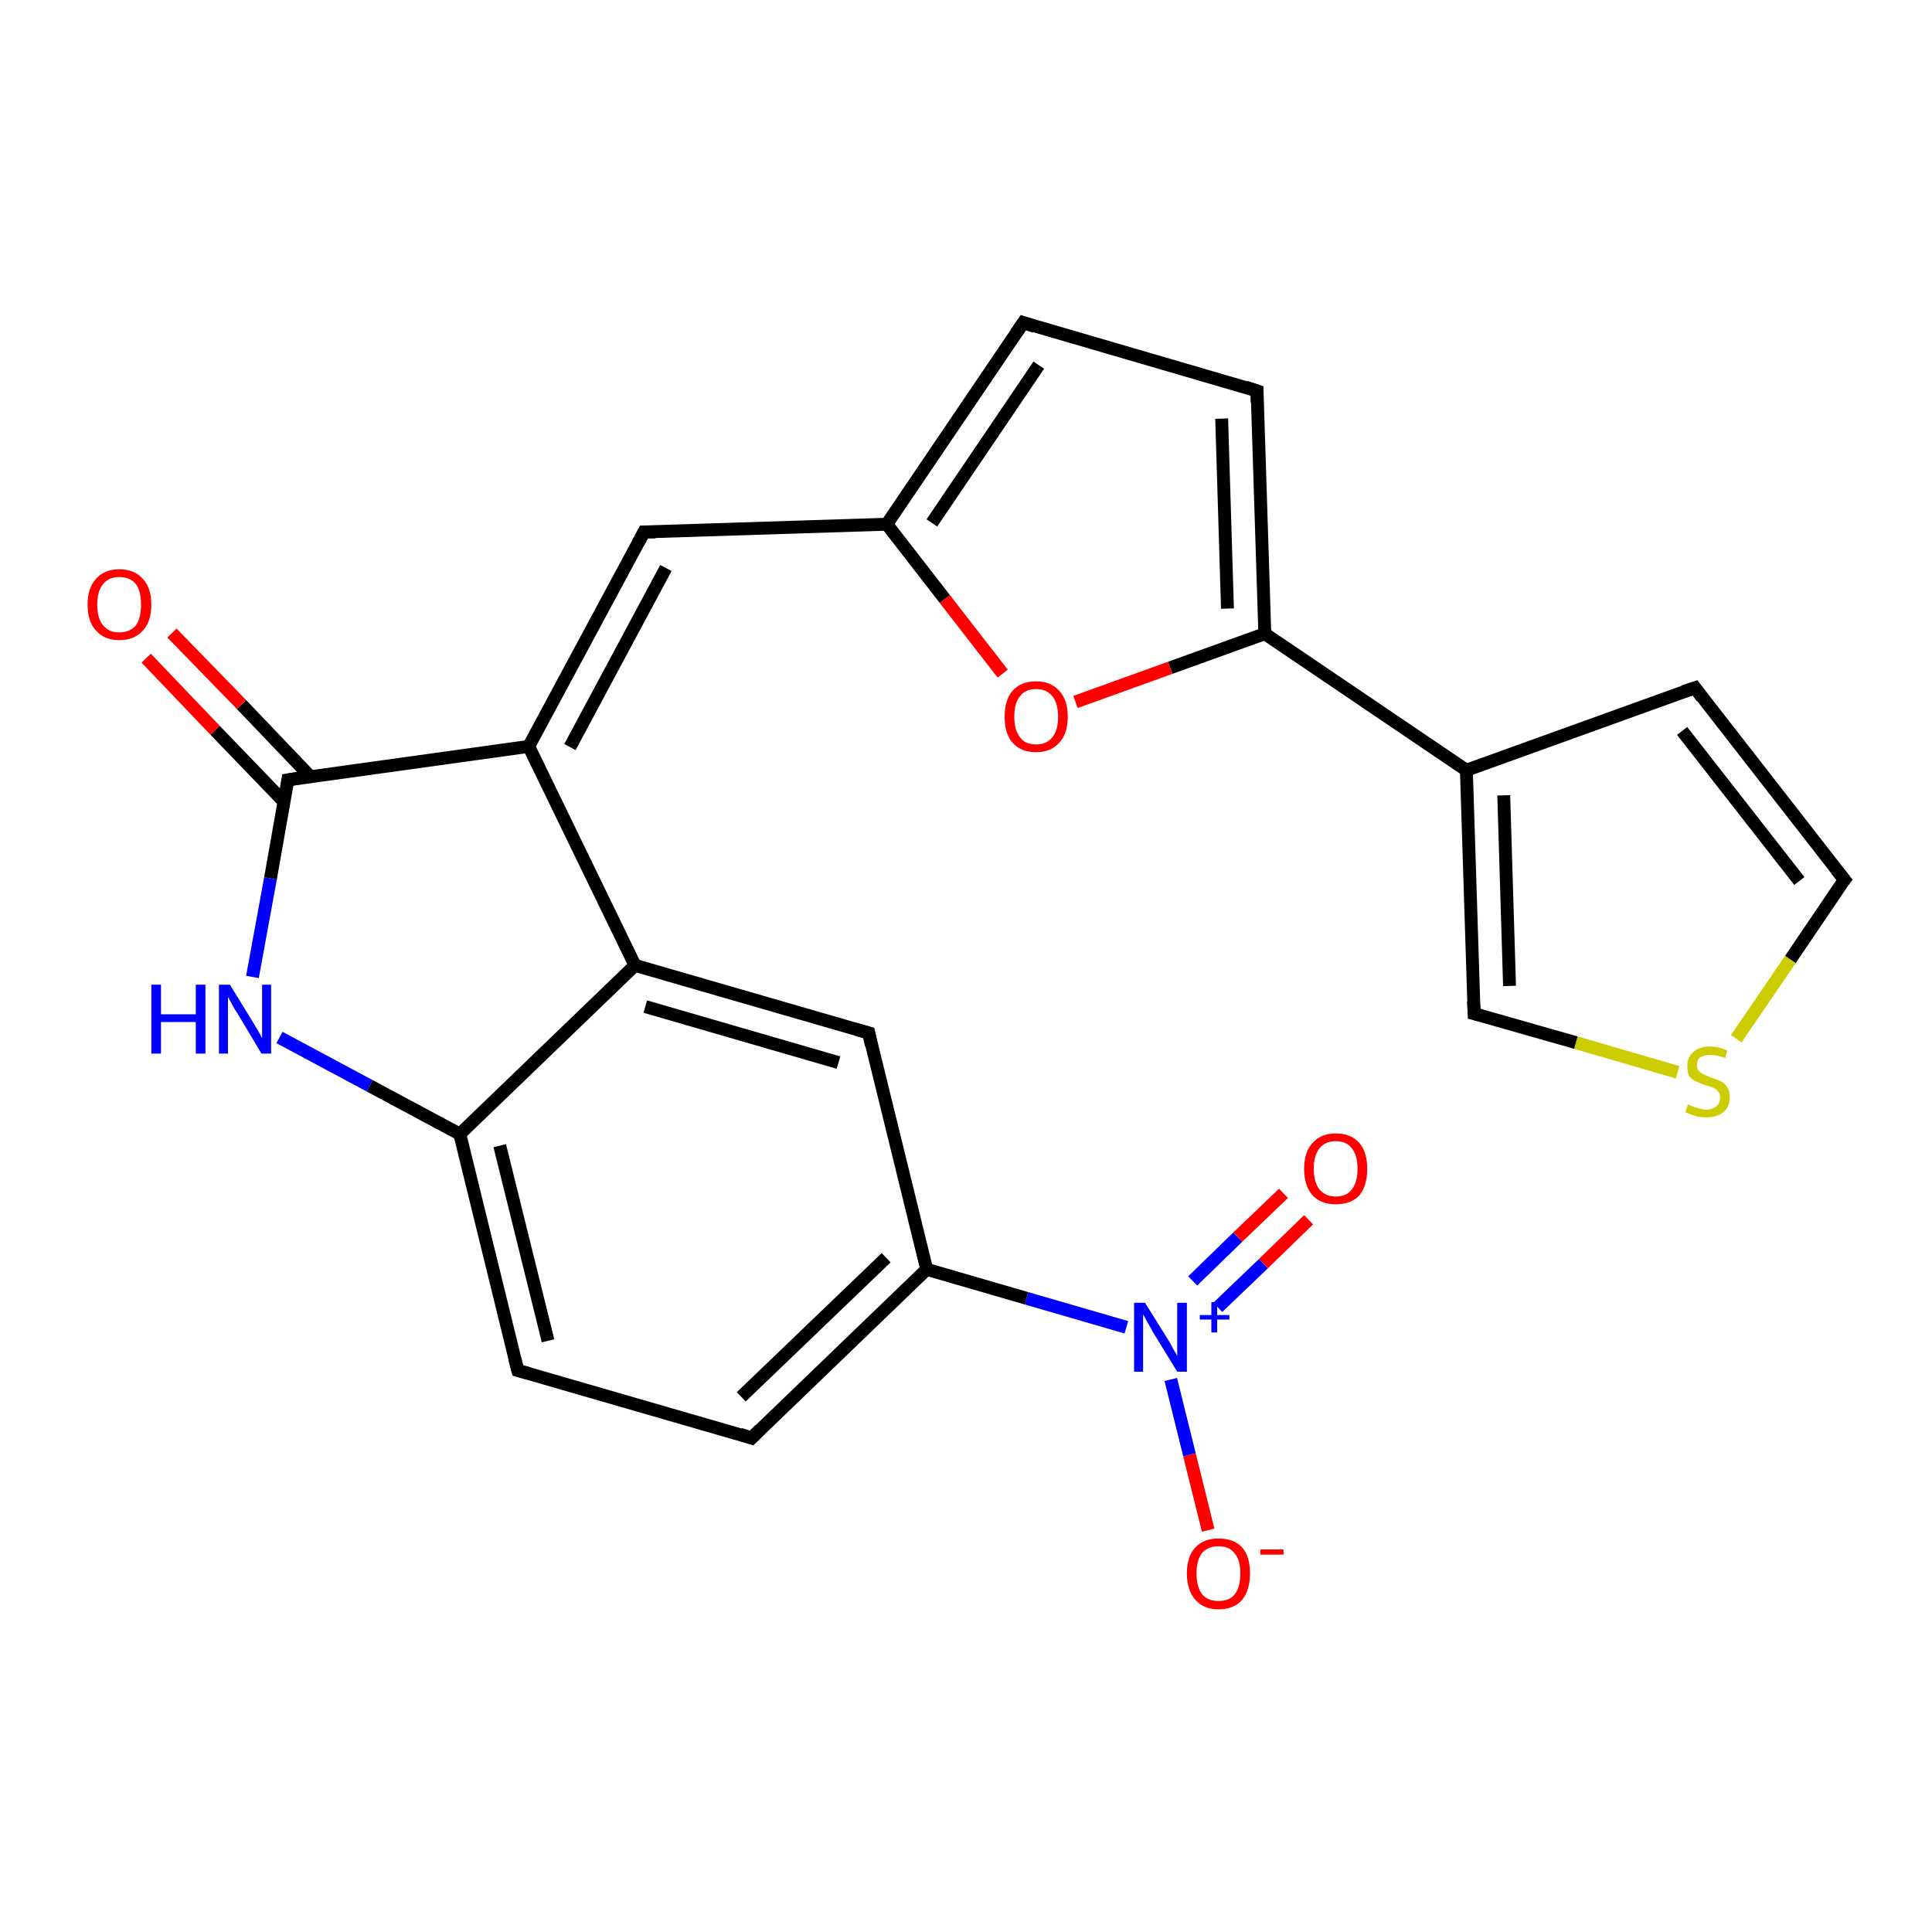<?xml version='1.0' encoding='iso-8859-1'?>
<svg version='1.1' baseProfile='full'
              xmlns='http://www.w3.org/2000/svg'
                      xmlns:rdkit='http://www.rdkit.org/xml'
                      xmlns:xlink='http://www.w3.org/1999/xlink'
                  xml:space='preserve'
width='300px' height='300px' viewBox='0 0 300 300'>
<!-- END OF HEADER -->
<rect style='opacity:1.0;fill:#FFFFFF;stroke:none' width='300.0' height='300.0' x='0.0' y='0.0'> </rect>
<path class='bond-0 atom-0 atom-1' d='M 187.6,237.6 L 184.7,225.9' style='fill:none;fill-rule:evenodd;stroke:#FF0000;stroke-width:2.0px;stroke-linecap:butt;stroke-linejoin:miter;stroke-opacity:1' />
<path class='bond-0 atom-0 atom-1' d='M 184.7,225.9 L 181.8,214.2' style='fill:none;fill-rule:evenodd;stroke:#0000FF;stroke-width:2.0px;stroke-linecap:butt;stroke-linejoin:miter;stroke-opacity:1' />
<path class='bond-1 atom-1 atom-2' d='M 189.1,203.0 L 196.2,196.2' style='fill:none;fill-rule:evenodd;stroke:#0000FF;stroke-width:2.0px;stroke-linecap:butt;stroke-linejoin:miter;stroke-opacity:1' />
<path class='bond-1 atom-1 atom-2' d='M 196.2,196.2 L 203.2,189.4' style='fill:none;fill-rule:evenodd;stroke:#FF0000;stroke-width:2.0px;stroke-linecap:butt;stroke-linejoin:miter;stroke-opacity:1' />
<path class='bond-1 atom-1 atom-2' d='M 185.2,198.9 L 192.2,192.1' style='fill:none;fill-rule:evenodd;stroke:#0000FF;stroke-width:2.0px;stroke-linecap:butt;stroke-linejoin:miter;stroke-opacity:1' />
<path class='bond-1 atom-1 atom-2' d='M 192.2,192.1 L 199.3,185.3' style='fill:none;fill-rule:evenodd;stroke:#FF0000;stroke-width:2.0px;stroke-linecap:butt;stroke-linejoin:miter;stroke-opacity:1' />
<path class='bond-2 atom-1 atom-3' d='M 174.9,206.1 L 159.4,201.6' style='fill:none;fill-rule:evenodd;stroke:#0000FF;stroke-width:2.0px;stroke-linecap:butt;stroke-linejoin:miter;stroke-opacity:1' />
<path class='bond-2 atom-1 atom-3' d='M 159.4,201.6 L 143.9,197.1' style='fill:none;fill-rule:evenodd;stroke:#000000;stroke-width:2.0px;stroke-linecap:butt;stroke-linejoin:miter;stroke-opacity:1' />
<path class='bond-3 atom-3 atom-4' d='M 143.9,197.1 L 116.7,223.3' style='fill:none;fill-rule:evenodd;stroke:#000000;stroke-width:2.0px;stroke-linecap:butt;stroke-linejoin:miter;stroke-opacity:1' />
<path class='bond-3 atom-3 atom-4' d='M 137.6,195.3 L 115.1,216.9' style='fill:none;fill-rule:evenodd;stroke:#000000;stroke-width:2.0px;stroke-linecap:butt;stroke-linejoin:miter;stroke-opacity:1' />
<path class='bond-4 atom-4 atom-5' d='M 116.7,223.3 L 80.4,212.8' style='fill:none;fill-rule:evenodd;stroke:#000000;stroke-width:2.0px;stroke-linecap:butt;stroke-linejoin:miter;stroke-opacity:1' />
<path class='bond-5 atom-5 atom-6' d='M 80.4,212.8 L 71.4,176.1' style='fill:none;fill-rule:evenodd;stroke:#000000;stroke-width:2.0px;stroke-linecap:butt;stroke-linejoin:miter;stroke-opacity:1' />
<path class='bond-5 atom-5 atom-6' d='M 85.1,208.2 L 77.6,177.9' style='fill:none;fill-rule:evenodd;stroke:#000000;stroke-width:2.0px;stroke-linecap:butt;stroke-linejoin:miter;stroke-opacity:1' />
<path class='bond-6 atom-6 atom-7' d='M 71.4,176.1 L 57.4,168.6' style='fill:none;fill-rule:evenodd;stroke:#000000;stroke-width:2.0px;stroke-linecap:butt;stroke-linejoin:miter;stroke-opacity:1' />
<path class='bond-6 atom-6 atom-7' d='M 57.4,168.6 L 43.4,161.1' style='fill:none;fill-rule:evenodd;stroke:#0000FF;stroke-width:2.0px;stroke-linecap:butt;stroke-linejoin:miter;stroke-opacity:1' />
<path class='bond-7 atom-7 atom-8' d='M 39.2,151.7 L 42.0,136.4' style='fill:none;fill-rule:evenodd;stroke:#0000FF;stroke-width:2.0px;stroke-linecap:butt;stroke-linejoin:miter;stroke-opacity:1' />
<path class='bond-7 atom-7 atom-8' d='M 42.0,136.4 L 44.7,121.1' style='fill:none;fill-rule:evenodd;stroke:#000000;stroke-width:2.0px;stroke-linecap:butt;stroke-linejoin:miter;stroke-opacity:1' />
<path class='bond-8 atom-8 atom-9' d='M 48.2,120.6 L 37.5,109.4' style='fill:none;fill-rule:evenodd;stroke:#000000;stroke-width:2.0px;stroke-linecap:butt;stroke-linejoin:miter;stroke-opacity:1' />
<path class='bond-8 atom-8 atom-9' d='M 37.5,109.4 L 26.7,98.3' style='fill:none;fill-rule:evenodd;stroke:#FF0000;stroke-width:2.0px;stroke-linecap:butt;stroke-linejoin:miter;stroke-opacity:1' />
<path class='bond-8 atom-8 atom-9' d='M 44.1,124.5 L 33.4,113.4' style='fill:none;fill-rule:evenodd;stroke:#000000;stroke-width:2.0px;stroke-linecap:butt;stroke-linejoin:miter;stroke-opacity:1' />
<path class='bond-8 atom-8 atom-9' d='M 33.4,113.4 L 22.7,102.2' style='fill:none;fill-rule:evenodd;stroke:#FF0000;stroke-width:2.0px;stroke-linecap:butt;stroke-linejoin:miter;stroke-opacity:1' />
<path class='bond-9 atom-8 atom-10' d='M 44.7,121.1 L 82.1,115.9' style='fill:none;fill-rule:evenodd;stroke:#000000;stroke-width:2.0px;stroke-linecap:butt;stroke-linejoin:miter;stroke-opacity:1' />
<path class='bond-10 atom-10 atom-11' d='M 82.1,115.9 L 100.0,82.6' style='fill:none;fill-rule:evenodd;stroke:#000000;stroke-width:2.0px;stroke-linecap:butt;stroke-linejoin:miter;stroke-opacity:1' />
<path class='bond-10 atom-10 atom-11' d='M 88.5,116.0 L 103.4,88.2' style='fill:none;fill-rule:evenodd;stroke:#000000;stroke-width:2.0px;stroke-linecap:butt;stroke-linejoin:miter;stroke-opacity:1' />
<path class='bond-11 atom-11 atom-12' d='M 100.0,82.6 L 137.7,81.4' style='fill:none;fill-rule:evenodd;stroke:#000000;stroke-width:2.0px;stroke-linecap:butt;stroke-linejoin:miter;stroke-opacity:1' />
<path class='bond-12 atom-12 atom-13' d='M 137.7,81.4 L 158.9,50.1' style='fill:none;fill-rule:evenodd;stroke:#000000;stroke-width:2.0px;stroke-linecap:butt;stroke-linejoin:miter;stroke-opacity:1' />
<path class='bond-12 atom-12 atom-13' d='M 144.7,81.2 L 161.3,56.7' style='fill:none;fill-rule:evenodd;stroke:#000000;stroke-width:2.0px;stroke-linecap:butt;stroke-linejoin:miter;stroke-opacity:1' />
<path class='bond-13 atom-13 atom-14' d='M 158.9,50.1 L 195.2,60.7' style='fill:none;fill-rule:evenodd;stroke:#000000;stroke-width:2.0px;stroke-linecap:butt;stroke-linejoin:miter;stroke-opacity:1' />
<path class='bond-14 atom-14 atom-15' d='M 195.2,60.7 L 196.4,98.4' style='fill:none;fill-rule:evenodd;stroke:#000000;stroke-width:2.0px;stroke-linecap:butt;stroke-linejoin:miter;stroke-opacity:1' />
<path class='bond-14 atom-14 atom-15' d='M 189.7,65.0 L 190.6,94.5' style='fill:none;fill-rule:evenodd;stroke:#000000;stroke-width:2.0px;stroke-linecap:butt;stroke-linejoin:miter;stroke-opacity:1' />
<path class='bond-15 atom-15 atom-16' d='M 196.4,98.4 L 181.7,103.7' style='fill:none;fill-rule:evenodd;stroke:#000000;stroke-width:2.0px;stroke-linecap:butt;stroke-linejoin:miter;stroke-opacity:1' />
<path class='bond-15 atom-15 atom-16' d='M 181.7,103.7 L 167.0,109.0' style='fill:none;fill-rule:evenodd;stroke:#FF0000;stroke-width:2.0px;stroke-linecap:butt;stroke-linejoin:miter;stroke-opacity:1' />
<path class='bond-16 atom-15 atom-17' d='M 196.4,98.4 L 227.7,119.6' style='fill:none;fill-rule:evenodd;stroke:#000000;stroke-width:2.0px;stroke-linecap:butt;stroke-linejoin:miter;stroke-opacity:1' />
<path class='bond-17 atom-17 atom-18' d='M 227.7,119.6 L 263.2,106.8' style='fill:none;fill-rule:evenodd;stroke:#000000;stroke-width:2.0px;stroke-linecap:butt;stroke-linejoin:miter;stroke-opacity:1' />
<path class='bond-18 atom-18 atom-19' d='M 263.2,106.8 L 286.4,136.6' style='fill:none;fill-rule:evenodd;stroke:#000000;stroke-width:2.0px;stroke-linecap:butt;stroke-linejoin:miter;stroke-opacity:1' />
<path class='bond-18 atom-18 atom-19' d='M 261.2,113.5 L 279.4,136.8' style='fill:none;fill-rule:evenodd;stroke:#000000;stroke-width:2.0px;stroke-linecap:butt;stroke-linejoin:miter;stroke-opacity:1' />
<path class='bond-19 atom-19 atom-20' d='M 286.4,136.6 L 278.0,149.0' style='fill:none;fill-rule:evenodd;stroke:#000000;stroke-width:2.0px;stroke-linecap:butt;stroke-linejoin:miter;stroke-opacity:1' />
<path class='bond-19 atom-19 atom-20' d='M 278.0,149.0 L 269.6,161.3' style='fill:none;fill-rule:evenodd;stroke:#CCCC00;stroke-width:2.0px;stroke-linecap:butt;stroke-linejoin:miter;stroke-opacity:1' />
<path class='bond-20 atom-20 atom-21' d='M 260.5,166.5 L 244.7,161.9' style='fill:none;fill-rule:evenodd;stroke:#CCCC00;stroke-width:2.0px;stroke-linecap:butt;stroke-linejoin:miter;stroke-opacity:1' />
<path class='bond-20 atom-20 atom-21' d='M 244.7,161.9 L 228.9,157.4' style='fill:none;fill-rule:evenodd;stroke:#000000;stroke-width:2.0px;stroke-linecap:butt;stroke-linejoin:miter;stroke-opacity:1' />
<path class='bond-21 atom-10 atom-22' d='M 82.1,115.9 L 98.6,149.9' style='fill:none;fill-rule:evenodd;stroke:#000000;stroke-width:2.0px;stroke-linecap:butt;stroke-linejoin:miter;stroke-opacity:1' />
<path class='bond-22 atom-22 atom-23' d='M 98.6,149.9 L 134.9,160.4' style='fill:none;fill-rule:evenodd;stroke:#000000;stroke-width:2.0px;stroke-linecap:butt;stroke-linejoin:miter;stroke-opacity:1' />
<path class='bond-22 atom-22 atom-23' d='M 100.2,156.3 L 130.2,165.0' style='fill:none;fill-rule:evenodd;stroke:#000000;stroke-width:2.0px;stroke-linecap:butt;stroke-linejoin:miter;stroke-opacity:1' />
<path class='bond-23 atom-23 atom-3' d='M 134.9,160.4 L 143.9,197.1' style='fill:none;fill-rule:evenodd;stroke:#000000;stroke-width:2.0px;stroke-linecap:butt;stroke-linejoin:miter;stroke-opacity:1' />
<path class='bond-24 atom-22 atom-6' d='M 98.6,149.9 L 71.4,176.1' style='fill:none;fill-rule:evenodd;stroke:#000000;stroke-width:2.0px;stroke-linecap:butt;stroke-linejoin:miter;stroke-opacity:1' />
<path class='bond-25 atom-16 atom-12' d='M 155.7,104.6 L 146.7,93.0' style='fill:none;fill-rule:evenodd;stroke:#FF0000;stroke-width:2.0px;stroke-linecap:butt;stroke-linejoin:miter;stroke-opacity:1' />
<path class='bond-25 atom-16 atom-12' d='M 146.7,93.0 L 137.7,81.4' style='fill:none;fill-rule:evenodd;stroke:#000000;stroke-width:2.0px;stroke-linecap:butt;stroke-linejoin:miter;stroke-opacity:1' />
<path class='bond-26 atom-21 atom-17' d='M 228.9,157.4 L 227.7,119.6' style='fill:none;fill-rule:evenodd;stroke:#000000;stroke-width:2.0px;stroke-linecap:butt;stroke-linejoin:miter;stroke-opacity:1' />
<path class='bond-26 atom-21 atom-17' d='M 234.4,153.1 L 233.5,123.5' style='fill:none;fill-rule:evenodd;stroke:#000000;stroke-width:2.0px;stroke-linecap:butt;stroke-linejoin:miter;stroke-opacity:1' />
<path d='M 118.0,222.0 L 116.7,223.3 L 114.9,222.7' style='fill:none;stroke:#000000;stroke-width:2.0px;stroke-linecap:butt;stroke-linejoin:miter;stroke-opacity:1;' />
<path d='M 82.2,213.3 L 80.4,212.8 L 79.9,210.9' style='fill:none;stroke:#000000;stroke-width:2.0px;stroke-linecap:butt;stroke-linejoin:miter;stroke-opacity:1;' />
<path d='M 44.6,121.8 L 44.7,121.1 L 46.6,120.8' style='fill:none;stroke:#000000;stroke-width:2.0px;stroke-linecap:butt;stroke-linejoin:miter;stroke-opacity:1;' />
<path d='M 99.1,84.3 L 100.0,82.6 L 101.8,82.6' style='fill:none;stroke:#000000;stroke-width:2.0px;stroke-linecap:butt;stroke-linejoin:miter;stroke-opacity:1;' />
<path d='M 157.8,51.7 L 158.9,50.1 L 160.7,50.7' style='fill:none;stroke:#000000;stroke-width:2.0px;stroke-linecap:butt;stroke-linejoin:miter;stroke-opacity:1;' />
<path d='M 193.4,60.1 L 195.2,60.7 L 195.2,62.5' style='fill:none;stroke:#000000;stroke-width:2.0px;stroke-linecap:butt;stroke-linejoin:miter;stroke-opacity:1;' />
<path d='M 261.4,107.4 L 263.2,106.8 L 264.3,108.3' style='fill:none;stroke:#000000;stroke-width:2.0px;stroke-linecap:butt;stroke-linejoin:miter;stroke-opacity:1;' />
<path d='M 285.2,135.1 L 286.4,136.6 L 285.9,137.2' style='fill:none;stroke:#000000;stroke-width:2.0px;stroke-linecap:butt;stroke-linejoin:miter;stroke-opacity:1;' />
<path d='M 229.7,157.6 L 228.9,157.4 L 228.8,155.5' style='fill:none;stroke:#000000;stroke-width:2.0px;stroke-linecap:butt;stroke-linejoin:miter;stroke-opacity:1;' />
<path d='M 133.1,159.9 L 134.9,160.4 L 135.3,162.3' style='fill:none;stroke:#000000;stroke-width:2.0px;stroke-linecap:butt;stroke-linejoin:miter;stroke-opacity:1;' />
<path class='atom-0' d='M 184.3 244.3
Q 184.3 241.7, 185.6 240.3
Q 186.9 238.9, 189.2 238.9
Q 191.6 238.9, 192.9 240.3
Q 194.1 241.7, 194.1 244.3
Q 194.1 246.9, 192.9 248.4
Q 191.6 249.9, 189.2 249.9
Q 186.9 249.9, 185.6 248.4
Q 184.3 246.9, 184.3 244.3
M 189.2 248.6
Q 190.9 248.6, 191.7 247.6
Q 192.6 246.5, 192.6 244.3
Q 192.6 242.2, 191.7 241.2
Q 190.9 240.1, 189.2 240.1
Q 187.6 240.1, 186.7 241.1
Q 185.8 242.2, 185.8 244.3
Q 185.8 246.5, 186.7 247.6
Q 187.6 248.6, 189.2 248.6
' fill='#FF0000'/>
<path class='atom-0' d='M 195.7 240.6
L 199.3 240.6
L 199.3 241.4
L 195.7 241.4
L 195.7 240.6
' fill='#FF0000'/>
<path class='atom-1' d='M 177.8 202.3
L 181.3 207.9
Q 181.7 208.5, 182.2 209.5
Q 182.8 210.5, 182.8 210.6
L 182.8 202.3
L 184.3 202.3
L 184.3 213.0
L 182.8 213.0
L 179.0 206.8
Q 178.6 206.0, 178.1 205.2
Q 177.7 204.4, 177.5 204.1
L 177.5 213.0
L 176.1 213.0
L 176.1 202.3
L 177.8 202.3
' fill='#0000FF'/>
<path class='atom-1' d='M 186.3 204.2
L 188.1 204.2
L 188.1 202.2
L 189.0 202.2
L 189.0 204.2
L 190.9 204.2
L 190.9 204.9
L 189.0 204.9
L 189.0 206.9
L 188.1 206.9
L 188.1 204.9
L 186.3 204.9
L 186.3 204.2
' fill='#0000FF'/>
<path class='atom-2' d='M 202.5 181.5
Q 202.5 178.9, 203.8 177.5
Q 205.1 176.0, 207.4 176.0
Q 209.8 176.0, 211.1 177.5
Q 212.3 178.9, 212.3 181.5
Q 212.3 184.1, 211.1 185.6
Q 209.8 187.0, 207.4 187.0
Q 205.1 187.0, 203.8 185.6
Q 202.5 184.1, 202.5 181.5
M 207.4 185.8
Q 209.1 185.8, 209.9 184.7
Q 210.8 183.6, 210.8 181.5
Q 210.8 179.4, 209.9 178.3
Q 209.1 177.2, 207.4 177.2
Q 205.8 177.2, 204.9 178.3
Q 204.0 179.4, 204.0 181.5
Q 204.0 183.6, 204.9 184.7
Q 205.8 185.8, 207.4 185.8
' fill='#FF0000'/>
<path class='atom-7' d='M 23.5 152.9
L 25.0 152.9
L 25.0 157.5
L 30.4 157.5
L 30.4 152.9
L 31.9 152.9
L 31.9 163.6
L 30.4 163.6
L 30.4 158.7
L 25.0 158.7
L 25.0 163.6
L 23.5 163.6
L 23.5 152.9
' fill='#0000FF'/>
<path class='atom-7' d='M 35.7 152.9
L 39.2 158.6
Q 39.5 159.1, 40.1 160.1
Q 40.7 161.2, 40.7 161.2
L 40.7 152.9
L 42.1 152.9
L 42.1 163.6
L 40.6 163.6
L 36.9 157.4
Q 36.4 156.7, 36.0 155.9
Q 35.5 155.0, 35.4 154.8
L 35.4 163.6
L 34.0 163.6
L 34.0 152.9
L 35.7 152.9
' fill='#0000FF'/>
<path class='atom-9' d='M 13.6 93.9
Q 13.6 91.3, 14.9 89.9
Q 16.2 88.4, 18.5 88.4
Q 20.9 88.4, 22.2 89.9
Q 23.5 91.3, 23.5 93.9
Q 23.5 96.5, 22.2 97.9
Q 20.9 99.4, 18.5 99.4
Q 16.2 99.4, 14.9 97.9
Q 13.6 96.5, 13.6 93.9
M 18.5 98.2
Q 20.2 98.2, 21.1 97.1
Q 21.9 96.0, 21.9 93.9
Q 21.9 91.8, 21.1 90.7
Q 20.2 89.6, 18.5 89.6
Q 16.9 89.6, 16.0 90.7
Q 15.1 91.8, 15.1 93.9
Q 15.1 96.0, 16.0 97.1
Q 16.9 98.2, 18.5 98.2
' fill='#FF0000'/>
<path class='atom-16' d='M 156.0 111.3
Q 156.0 108.7, 157.2 107.3
Q 158.5 105.8, 160.9 105.8
Q 163.2 105.8, 164.5 107.3
Q 165.8 108.7, 165.8 111.3
Q 165.8 113.9, 164.5 115.3
Q 163.2 116.8, 160.9 116.8
Q 158.5 116.8, 157.2 115.3
Q 156.0 113.9, 156.0 111.3
M 160.9 115.6
Q 162.5 115.6, 163.4 114.5
Q 164.3 113.4, 164.3 111.3
Q 164.3 109.2, 163.4 108.1
Q 162.5 107.0, 160.9 107.0
Q 159.2 107.0, 158.4 108.1
Q 157.5 109.1, 157.5 111.3
Q 157.5 113.4, 158.4 114.5
Q 159.2 115.6, 160.9 115.6
' fill='#FF0000'/>
<path class='atom-20' d='M 262.1 171.5
Q 262.3 171.6, 262.8 171.8
Q 263.3 172.0, 263.8 172.1
Q 264.4 172.3, 264.9 172.3
Q 265.9 172.3, 266.5 171.8
Q 267.1 171.3, 267.1 170.4
Q 267.1 169.8, 266.8 169.5
Q 266.5 169.1, 266.0 168.9
Q 265.6 168.7, 264.8 168.5
Q 263.9 168.2, 263.3 167.9
Q 262.8 167.7, 262.3 167.1
Q 262.0 166.5, 262.0 165.5
Q 262.0 164.2, 262.9 163.4
Q 263.8 162.5, 265.6 162.5
Q 266.8 162.5, 268.2 163.1
L 267.9 164.3
Q 266.6 163.8, 265.6 163.8
Q 264.6 163.8, 264.0 164.2
Q 263.5 164.6, 263.5 165.4
Q 263.5 165.9, 263.8 166.3
Q 264.1 166.6, 264.5 166.8
Q 264.9 167.0, 265.6 167.3
Q 266.6 167.6, 267.2 167.9
Q 267.8 168.2, 268.2 168.8
Q 268.6 169.4, 268.6 170.4
Q 268.6 171.9, 267.6 172.7
Q 266.6 173.5, 265.0 173.5
Q 264.0 173.5, 263.3 173.3
Q 262.6 173.1, 261.7 172.7
L 262.1 171.5
' fill='#CCCC00'/>
</svg>
